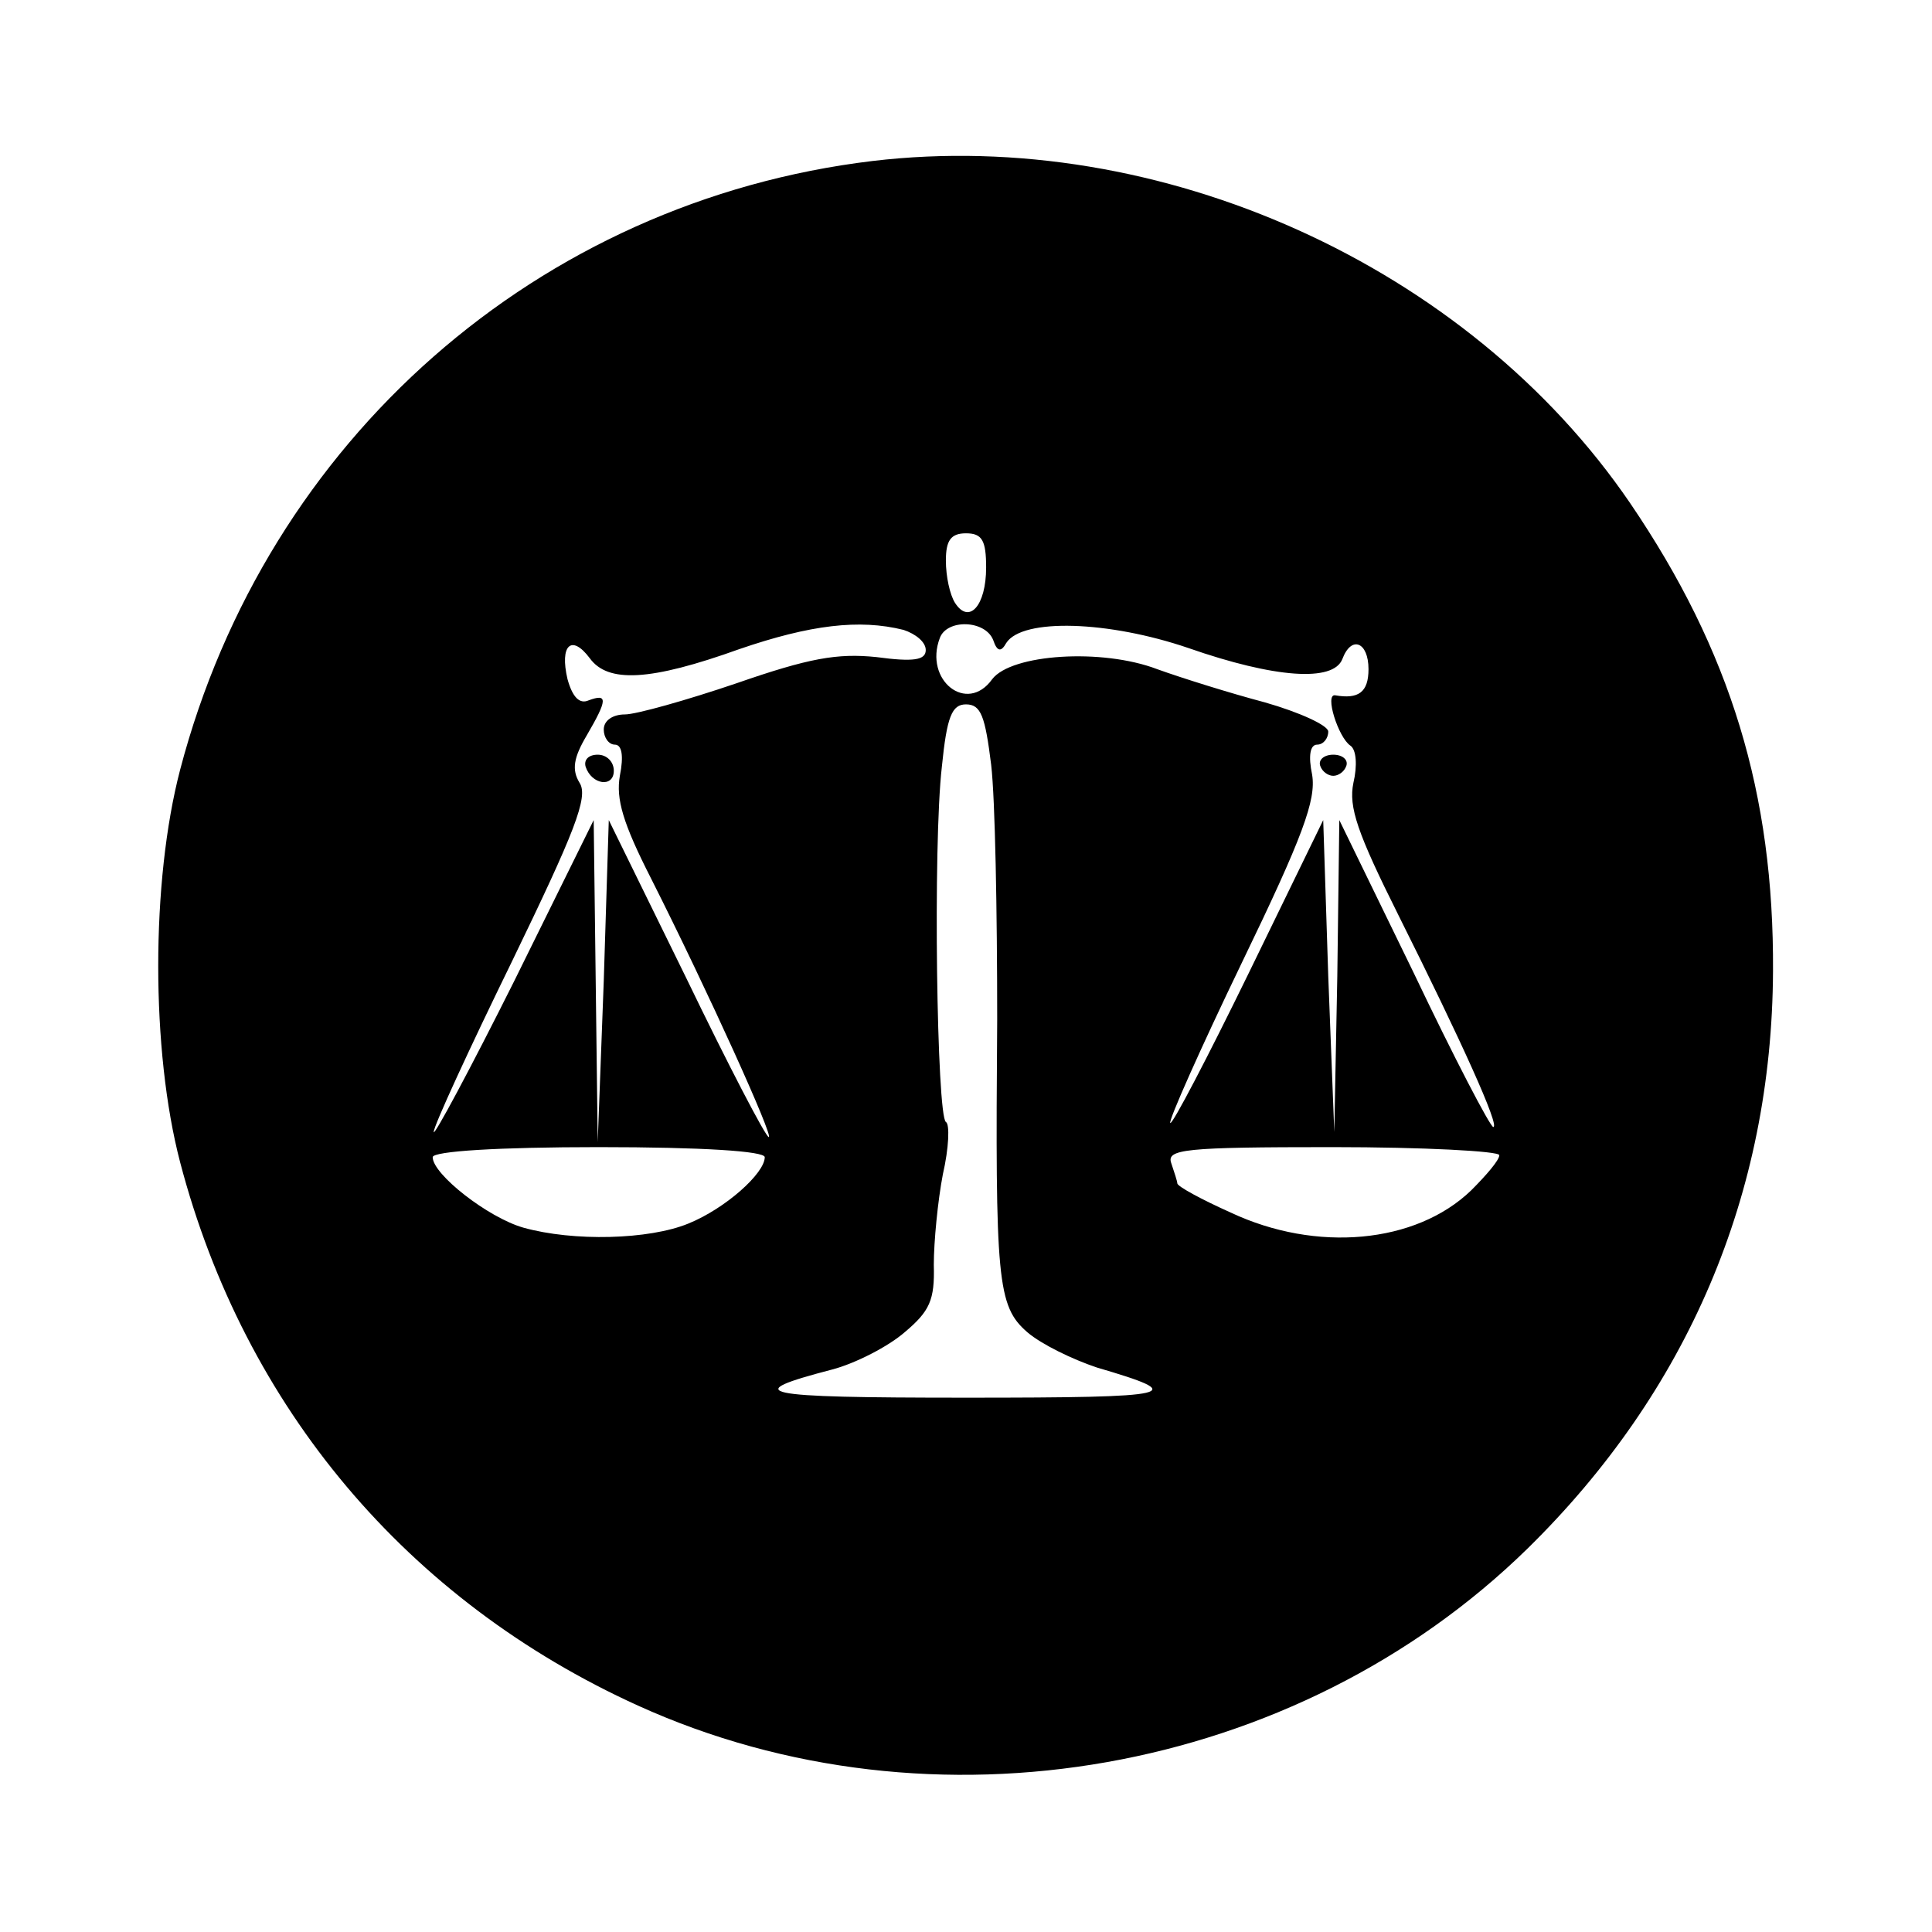 <?xml version="1.0" standalone="no"?>
<!DOCTYPE svg PUBLIC "-//W3C//DTD SVG 20010904//EN"
 "http://www.w3.org/TR/2001/REC-SVG-20010904/DTD/svg10.dtd">
<svg version="1.0" xmlns="http://www.w3.org/2000/svg"
 width="192pt" height="192pt" viewBox="0 0 192 192"
 preserveAspectRatio="xMidYMid meet">
<g transform="translate(0,192) scale(0.1,-0.1)"
fill="#000000" stroke="none">
<path d="M867 1760 c-332 -40 -602 -277 -688 -605 -29 -111 -29 -279 0 -390
64 -244 226 -436 455 -540 293 -133 654 -69 884 156 159 156 243 352 244 574
1 176 -42 318 -142 465 -161 236 -467 374 -753 340z m113 -404 c0 -38 -17 -57
-31 -35 -5 8 -9 26 -9 42 0 20 5 27 20 27 16 0 20 -7 20 -34z m-82 -62 c12 -4
22 -12 22 -20 0 -10 -12 -12 -49 -7 -39 4 -67 -1 -139 -26 -50 -17 -100 -31
-111 -31 -12 0 -21 -6 -21 -15 0 -8 5 -15 11 -15 7 0 9 -11 5 -31 -4 -23 3
-47 31 -102 58 -115 122 -257 117 -257 -3 0 -40 71 -82 158 l-77 157 -5 -160
-6 -160 -2 160 -2 160 -79 -160 c-44 -88 -80 -155 -80 -150 0 6 35 82 78 170
62 128 76 163 67 177 -8 13 -6 25 7 47 21 36 21 42 2 35 -9 -4 -16 3 -21 21
-8 34 4 45 22 21 18 -25 60 -23 149 9 70 24 119 30 163 19z m89 -10 c4 -12 8
-12 13 -3 16 25 102 22 181 -5 86 -30 144 -34 153 -11 9 24 26 17 26 -10 0
-23 -10 -30 -33 -26 -11 2 3 -42 15 -50 6 -4 7 -20 3 -37 -5 -24 4 -50 45
-132 62 -124 101 -210 94 -210 -3 0 -39 69 -79 153 l-74 152 -2 -155 -3 -155
-6 155 -5 155 -74 -152 c-41 -84 -76 -151 -78 -149 -2 2 30 74 71 159 61 126
74 162 70 187 -4 19 -2 30 5 30 6 0 11 6 11 13 0 6 -28 19 -63 29 -34 9 -82
24 -107 33 -55 21 -145 15 -164 -10 -25 -35 -68 -1 -52 41 7 19 45 18 53 -2z
m-2 -124 c4 -34 6 -147 6 -253 -2 -260 0 -285 30 -311 14 -12 45 -27 69 -35
92 -27 82 -30 -130 -30 -209 0 -225 4 -133 28 23 6 56 23 72 37 25 21 30 32
29 67 0 23 4 64 9 90 6 26 7 50 3 52 -9 6 -13 275 -4 353 5 50 10 62 24 62 15
0 19 -12 25 -60z m-225 -390 c0 -16 -39 -51 -76 -66 -39 -16 -114 -18 -164 -4
-35 10 -90 53 -90 70 0 6 66 10 165 10 103 0 165 -4 165 -10z m730 2 c0 -5
-13 -20 -28 -35 -55 -53 -154 -62 -239 -22 -29 13 -53 26 -53 29 0 2 -3 11 -6
20 -5 14 13 16 160 16 91 0 166 -4 166 -8z"/>
<path d="M582 1158 c6 -18 28 -21 28 -4 0 9 -7 16 -16 16 -9 0 -14 -5 -12 -12z"/>
<path d="M1312 1159 c2 -6 8 -10 13 -10 5 0 11 4 13 10 2 6 -4 11 -13 11 -9 0
-15 -5 -13 -11z"/>
</g>
</svg>
